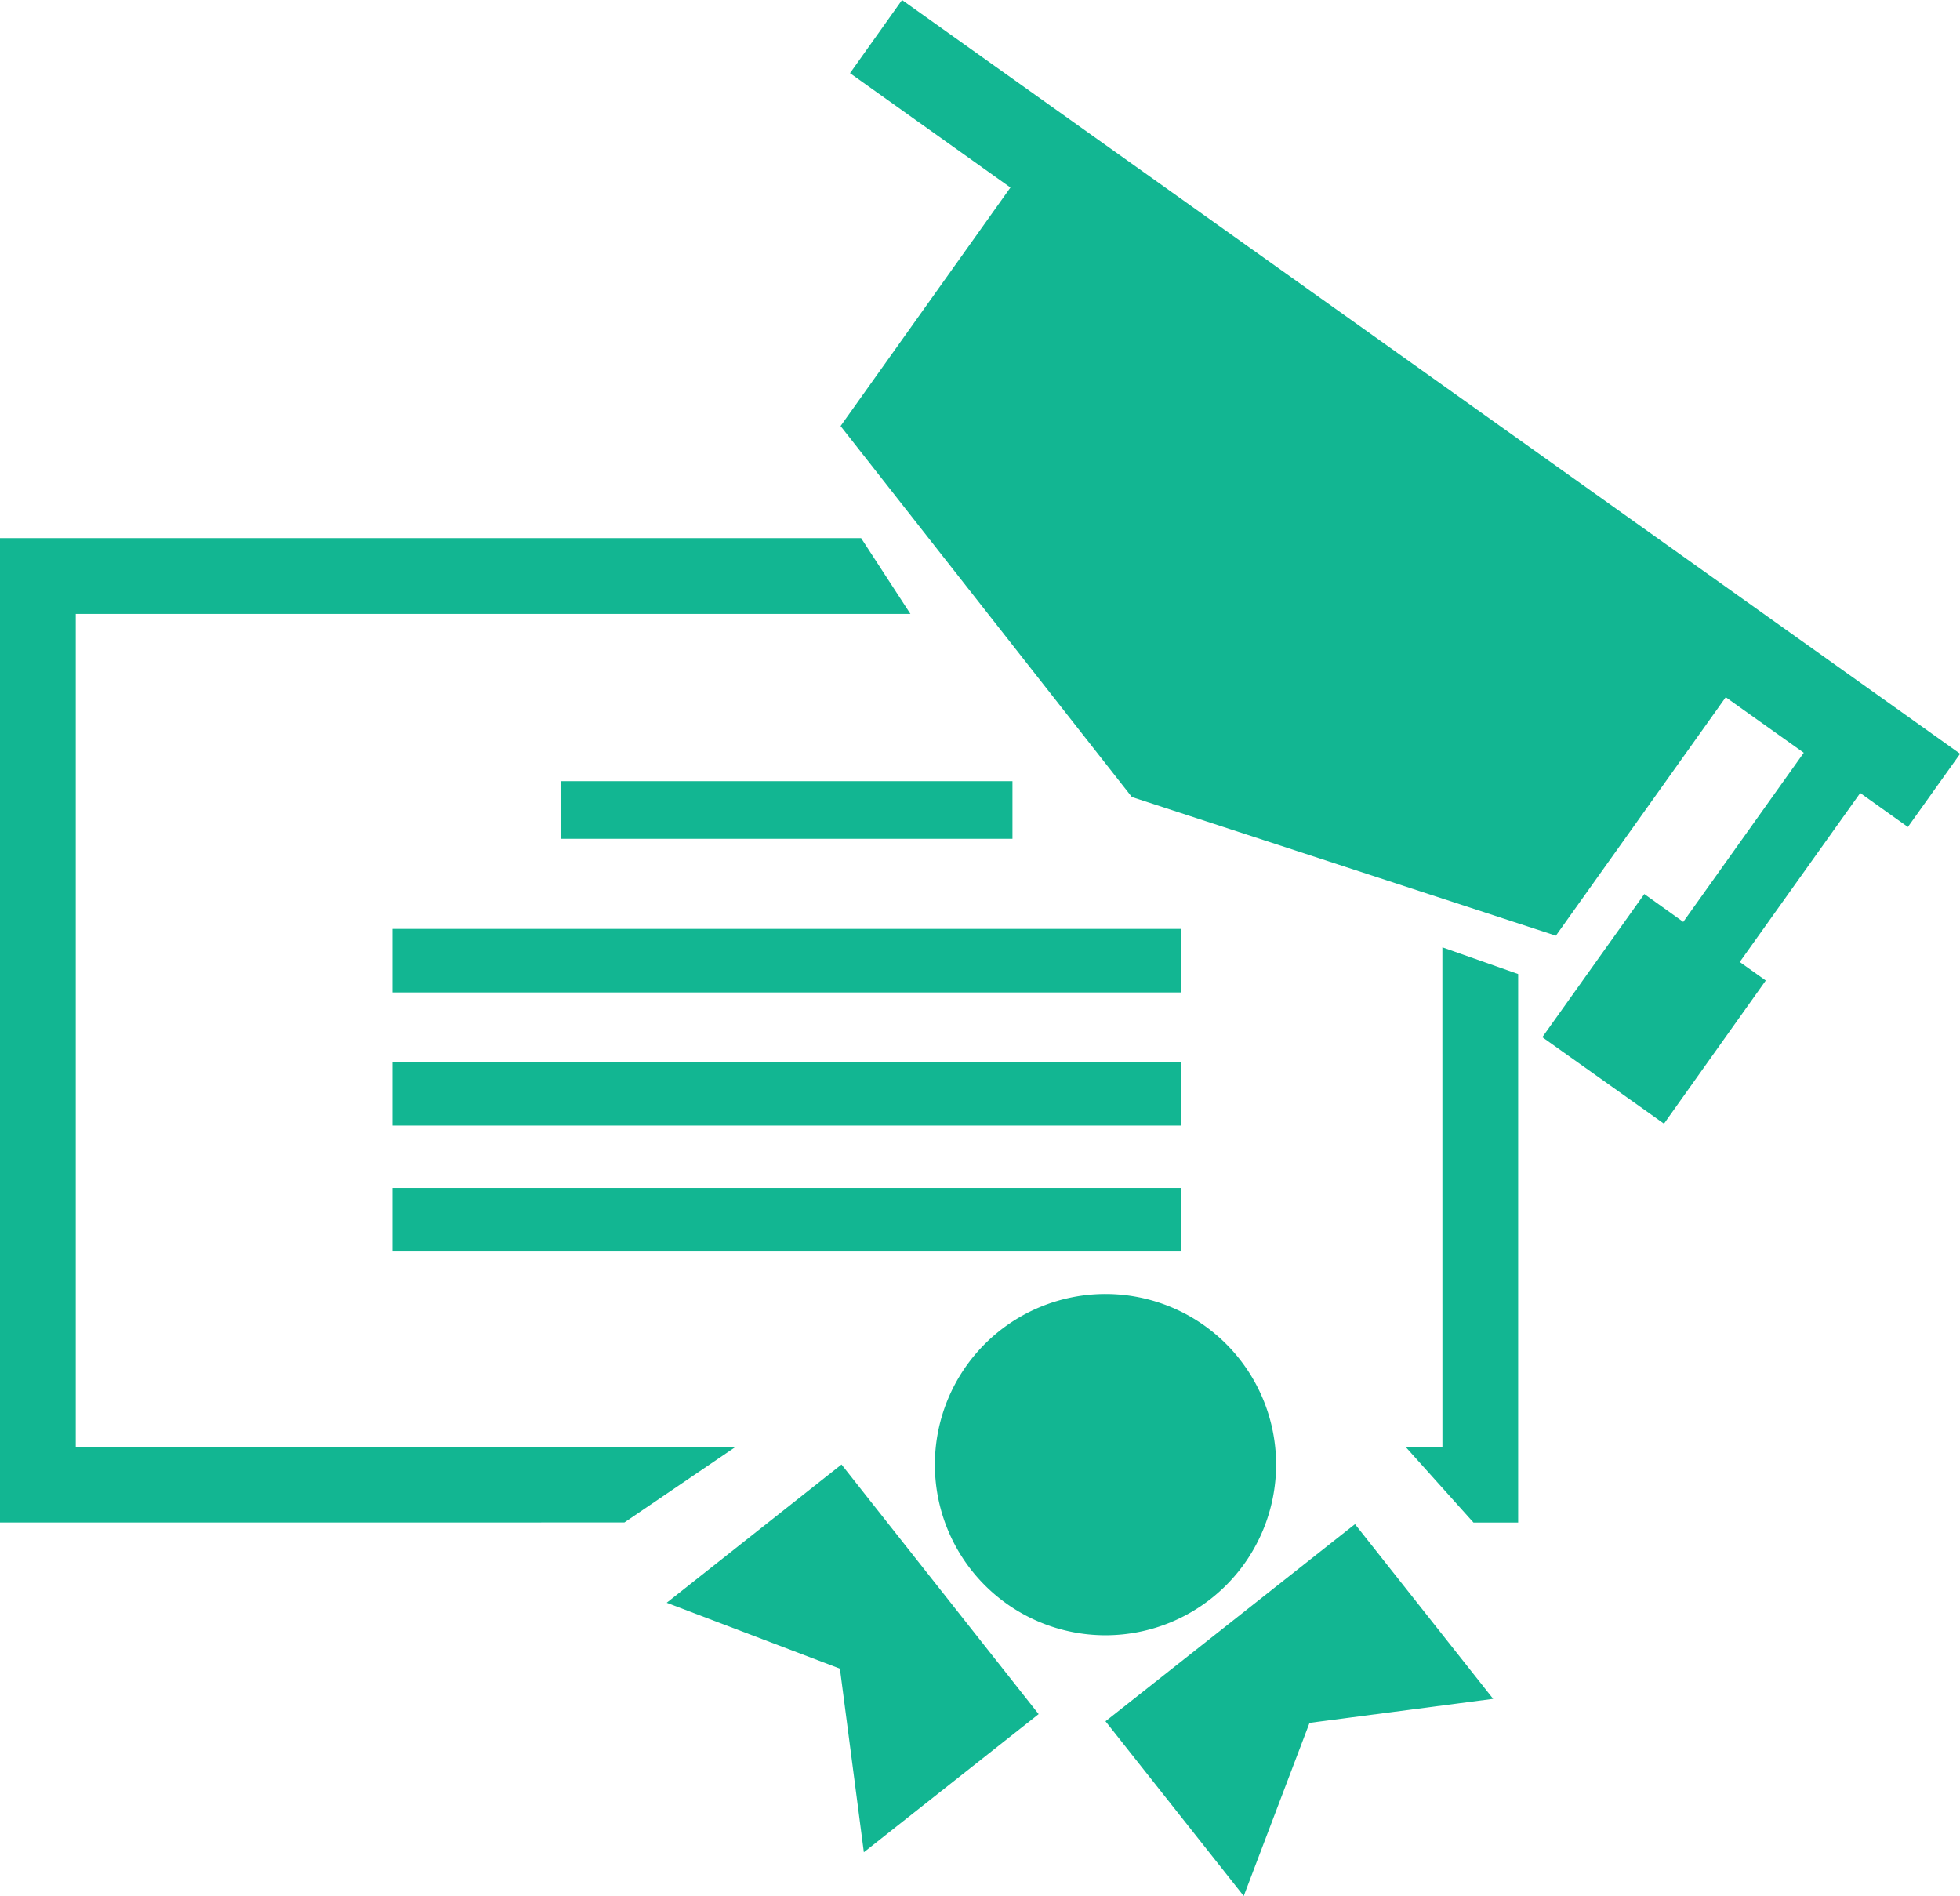 <svg xmlns="http://www.w3.org/2000/svg" width="46.56" height="45.033" viewBox="0 0 46.56 45.033">
  <g id="diploma-and-graduate-cap" transform="translate(0 -0.521)">
    <g id="Group_3050" data-name="Group 3050" transform="translate(0 0.521)">
      <path id="Path_11676" data-name="Path 11676" d="M1.8,30.833V11.051H21.627l-1.171-1.8H0v23.38H14.832l2.648-1.8Z" transform="translate(0 3.53)" fill="#12b692"/>
      <path id="Path_11677" data-name="Path 11677" d="M23.684,27.753h-.877l1.615,1.8h1.061V16.525l-1.8-.634Z" transform="translate(10.581 6.61)" fill="#12b692"/>
      <rect id="Rectangle_3052" data-name="Rectangle 3052" width="10.735" height="1.369" transform="translate(13.316 18.554)" fill="#12b692"/>
      <rect id="Rectangle_3053" data-name="Rectangle 3053" width="18.729" height="1.509" transform="translate(9.321 22.063)" fill="#12b692"/>
      <rect id="Rectangle_3054" data-name="Rectangle 3054" width="18.729" height="1.509" transform="translate(9.321 25.225)" fill="#12b692"/>
      <rect id="Rectangle_3055" data-name="Rectangle 3055" width="18.729" height="1.509" transform="translate(9.321 28.216)" fill="#12b692"/>
      <path id="Path_11678" data-name="Path 11678" d="M23.276,25.57a4.053,4.053,0,1,0-4.055,4.051A4.054,4.054,0,0,0,23.276,25.57Z" transform="translate(7.038 9.219)" fill="#12b692"/>
      <path id="Path_11679" data-name="Path 11679" d="M17.939,29.932l3.284,4.15,1.563-4.112,4.362-.571L23.866,25.25Z" transform="translate(8.322 10.951)" fill="#12b692"/>
      <path id="Path_11680" data-name="Path 11680" d="M10.818,27.566l4.115,1.565.569,4.361,4.152-3.281-4.683-5.929Z" transform="translate(5.019 10.502)" fill="#12b692"/>
      <path id="Path_11681" data-name="Path 11681" d="M15.1.521,13.864,2.259l3.811,2.716L13.64,10.64l6.919,8.811,10.073,3.294,4.035-5.664L36.521,18.4l-2.863,4.018-.925-.662-2.423,3.4L33.2,27.21l2.418-3.4L35,23.37l2.862-4.014,1.132.807,1.241-1.739Z" transform="translate(6.328 -0.521)" fill="#12b692"/>
    </g>
  </g>
</svg>
